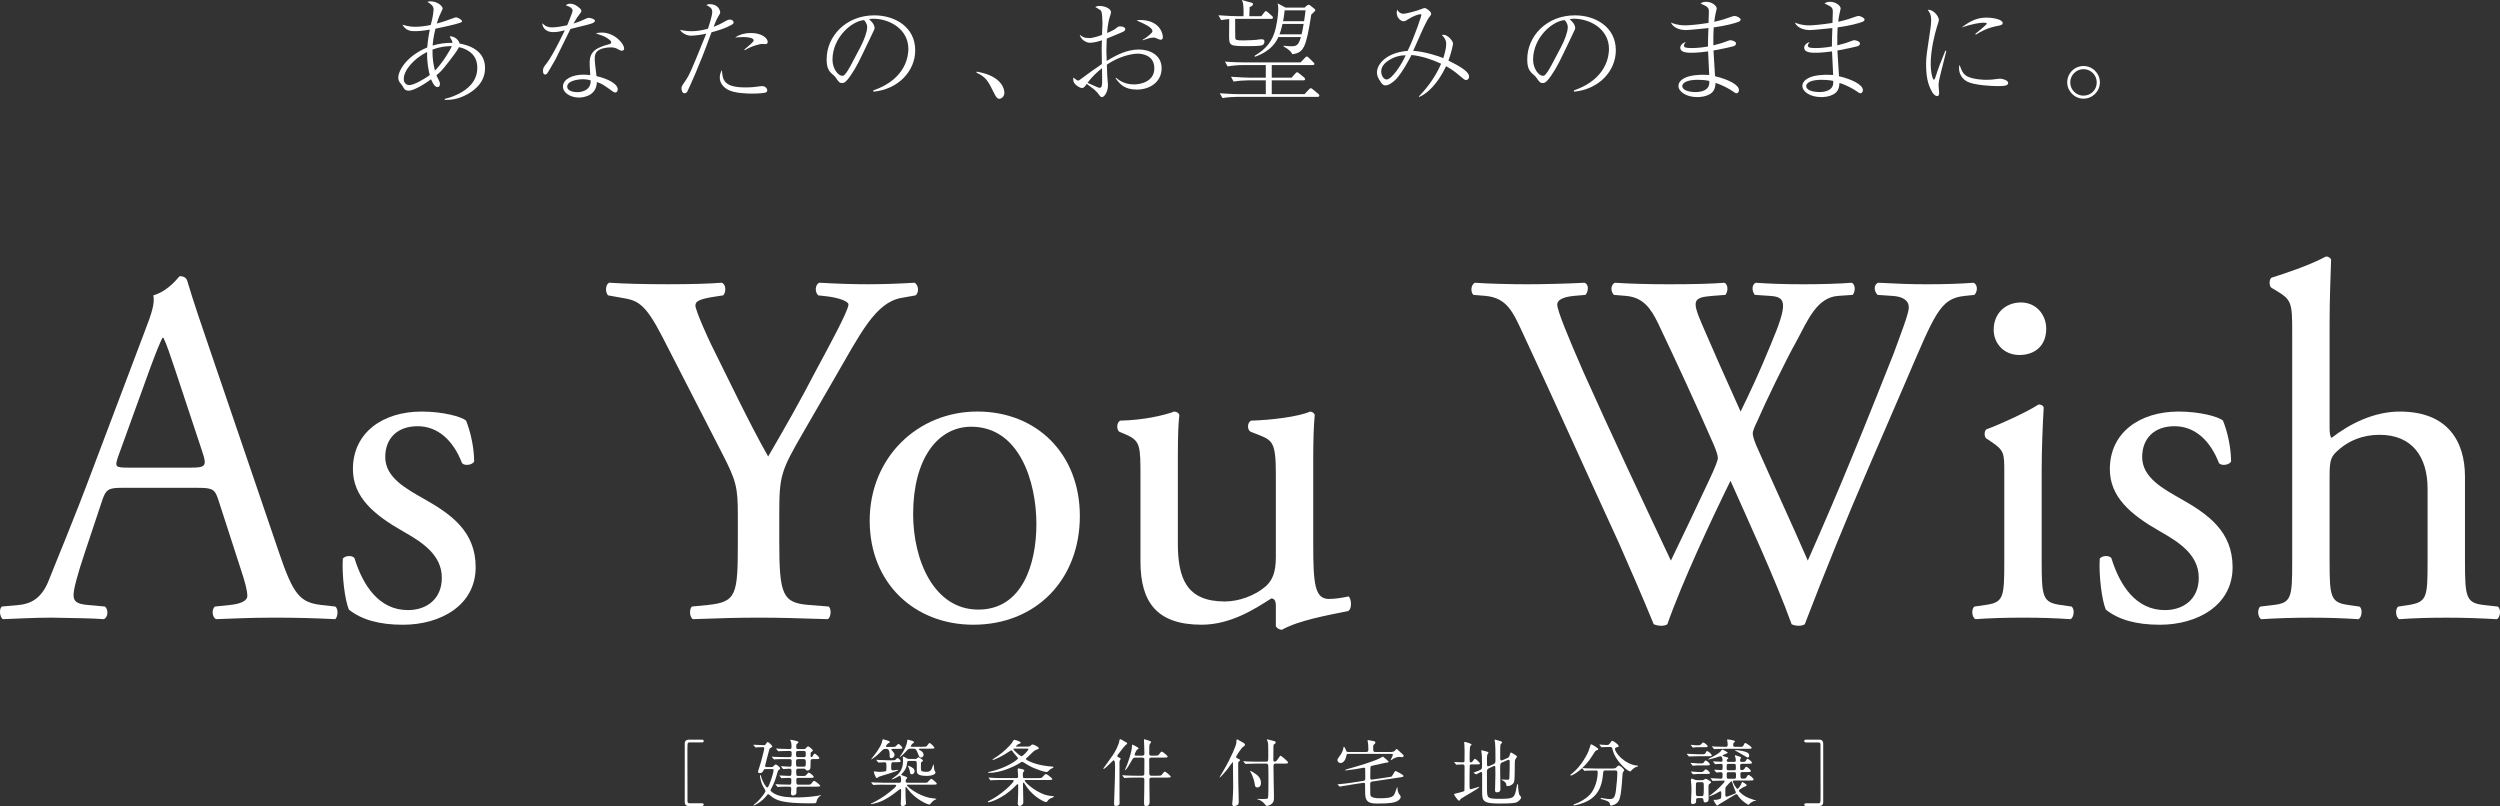 <?xml version="1.0" encoding="UTF-8"?><svg id="_レイヤー_2" xmlns="http://www.w3.org/2000/svg" viewBox="0 0 890.8 287.23"><rect x="0" y="0" width="890.8" height="287.23" fill="#333333" stroke="none"/><defs><style>.cls-1{fill:#fff;}</style></defs><g id="_レイヤー_2-2"><path class="cls-1" d="M158.47,35.23c.68-.16,2.44-.56,4.56-1.6,3.76-1.8,7.04-4.72,7.04-9.48,0-2.4-.84-4.6-3.28-6.08-1.44-.88-2.76-1.16-3.24-1.28-.56,1.2-2.4,3.6-3.48,5-2.72,3.56-3.52,4.2-4.56,5,.12.28.2.56.44,1,.8,1.52.8,1.72.8,2.16,0,.2,0,1.08-.92,1.08-1.16,0-2.12-2.52-2.24-2.8-2.84,2.16-6.4,4.08-7.88,4.08-1.4,0-1.72-.6-2.28-1.68-.16-.24-.88-1.12-1-1.32-.24-.32-.52-.8-.52-1.64,0-2.36,2.8-7.64,10.32-10.76.28-3.24.68-5.28.92-6.36-2.52.44-4,.56-5.44.56-1.32,0-3.12-.16-4.32-2.32,2.12.68,3.56.76,4.56.76,1.88,0,3.72-.28,5.52-.64.12-.44.6-2.28.64-2.64.04-.12.4-2.36.4-2.92,0-1.4-1.44-2.2-2.2-2.64.28-.16.44-.24.96-.24,2.72,0,4.44,1.8,4.44,2.48,0,.24,0,.32-.4,1.12-.68,1.44-.92,1.88-1.68,4.32,2.28-.6,3.52-1.08,5.88-1.92.52-.2.72-.28.96-.28.72,0,2.16.92,2.16,1.32,0,.44-.56.6-2.44,1.12-2.72.72-6.36,1.44-7.04,1.6-.8,3.24-.92,5.12-1,6,2.44-.72,4.68-1,7.08-.96-.04-.28-.08-.52-.28-.92-.52-.92-.56-1.04-.72-1.4,1.68-.12,3.28,1.32,3.52,2.56,4.16.76,9.08,2.88,9.08,8.72,0,4.72-3.16,7.6-6.24,9.32-3.44,1.92-6.12,2.08-8.12,2.04v-.36ZM152.19,18.52c-4.6,2.24-8.32,6.48-8.32,9.56,0,1.52.92,2.24,2,2.24,1.56,0,4.96-1.92,7.28-3.56-.4-1.44-1.04-4.2-.96-8.24ZM154.99,25.16c2.56-2.56,5.52-7.4,6-8.72-.56,0-3.48-.08-6.88,1.24-.08,3.16.36,5.52.88,7.48Z"/><path class="cls-1" d="M204.03,3.76c0-.48-.56-1.36-2.4-1.8.36-.36.64-.64,1.52-.64,1.52,0,2.72.96,3.52,1.68.36.36.48.56.48.96,0,.28-.12.4-.92,1.48-.52.68-.68.84-1.88,2.96.96-.32,2.12-.68,3.56-1.36,1.24-.56,1.48-.68,1.96-.68.4,0,2.12.4,2.12,1.04,0,.48-.76.8-.84.84-.92.36-1.6.56-7.88,2.08-.88,1.64-4.92,10.12-5.32,10.8-.52.88-2.8,4.92-3.04,5.12-.28.32-.6.32-.68.32-.24,0-.76-.16-.76-1.24s.32-1.52,1.16-2.56c1.48-1.84,3.28-5.28,4.72-8.08.68-1.32,1.48-3,1.92-3.88-1.6.4-2.72.64-4.08.64-3.56,0-3.92-2.52-4-3.16,1.2,1.16,2.2,1.48,3.52,1.48,1.56,0,3.8-.4,5.4-.76,0-.12,1.92-4.44,1.92-5.24ZM214.39,11.6c4.56,0,8,3.92,8,5.68,0,.56-.44.8-.8.8-.32,0-.84-.24-1-.32-1.12-.64-1.56-.88-3.08-.88-1.64,0-3.76.44-4.8,1.48-.48.52-.8,1.2-.8,2.6,0,1.08.48,5.04.64,6.16,3.84.88,7.56,2.68,7.56,4.72,0,.76-.44,1.12-.88,1.12-.28,0-.64-.2-.88-.36-3.36-2.4-3.88-2.8-5.68-3.36-.12,5.24-5.4,5.52-6.36,5.52-3,0-5.72-1.64-5.72-3.92,0-2.68,3.48-4.24,7.24-4.24,1.04,0,1.76.08,2.48.16-.2-3.24-.2-3.6-.2-4.44,0-4.12,2.52-5.36,6.88-6.56.32-.08.8-.2.8-.76,0-.44-.96-1.12-1.52-1.48-.88-.56-1.8-.92-4-1.64.6-.16,1.2-.28,2.12-.28ZM207.63,28.24c-1.52,0-5.52.48-5.52,2.64,0,1.64,2.44,1.96,3.6,1.96,1.28,0,4.92-.48,4.76-4.2-.56-.16-1.48-.4-2.84-.4Z"/><path class="cls-1" d="M253.79,4.28c0-1.44-.96-1.88-2.12-2.48.36-.16.6-.32,1.2-.32,3.12,0,3.76,2.28,3.76,3.04,0,.2-.28.68-.64,1.24-.72,1.24-1.4,2.92-1.72,3.8,2-.76,2.88-1.28,3.6-1.68.36-.24,1.52-.92,2.2-.92.48,0,1.32.32,1.32,1.04,0,.24,0,.48-.84.92-2.16,1.2-4.32,1.84-7.04,2.6-.08.24-.16.44-.4,1.08-3.8,10.64-7.72,19.08-8.16,19.92-.12.28-.4.72-1.08.72-.72,0-1.04-1.04-1.04-1.72,0-.72.08-.8,1.28-2.56,1.68-2.44,2.32-4.08,7.28-16.32.16-.44.16-.48.24-.64-1.72.4-4.12.72-5.44.72-1.44,0-3.2-.88-3.88-2.12.76.2,2.08.52,4.08.52s3.96-.36,5.88-.88c.36-1.08,1.52-4.68,1.52-5.96ZM265.67,31.15c2.28,0,4-.24,4.48-.32.8-.12,1.04-.16,1.32-.16,1.24,0,1.92.84,1.92,1.56,0,.48-.4.72-.8.8-.72.16-2.36.32-4.48.32-2.36,0-6.52-.16-8.76-1.4-1.64-.88-2.88-2.44-2.88-4.28,0-1.24.44-2.12.76-2.72.24,3.6.72,6.2,8.44,6.2ZM265.19,17.68c2.52-2.12,3.36-2.8,3.36-3.32,0-.8-1.84-1.16-3.6-1.16-1.24,0-2.24.12-3,.16,1.6-1.12,3.6-1.6,5.56-1.6,4.04,0,6.04,1.88,6.04,3.2,0,.56-.36.76-.92.76-.2,0-1.12-.08-1.28-.08-.12,0-3.4.6-5.92,2.24l-.24-.2Z"/><path class="cls-1" d="M311.15,32.23c11.96-4.12,12.52-12.72,12.52-14.8,0-7-6.64-10.76-12.52-10.76-.84,0-1.08.08-1.48.2,1.96,1.64,1.96,2.84,1.96,3.04,0,.48-.12.64-.96,2.4-4.88,10.24-5.32,11.24-7.6,14.64-.2.28-1.48,2.16-2.28,2.48-.24.12-.52.16-.76.16-.92,0-1.2-.44-2.32-2.04-.28-.4-.52-.6-1.08-1.08-1.56-1.28-2.08-2.68-2.08-5.4,0-8.04,6.76-15.6,17-15.6,7.32,0,14.56,4.16,14.56,12.44,0,7.32-5.88,13.88-14.88,14.76l-.08-.44ZM306.63,16.68c1.2-2.24,2.36-5.36,2.36-6.96,0-1.36-.8-2.2-1.12-2.56-4.48.36-11.24,6.28-11.24,14.12,0,3.04,1.92,5.72,3.48,5.72.24,0,.52-.04.76-.28.88-.88,1.6-2.2,2.32-3.52l3.44-6.52Z"/><path class="cls-1" d="M348.03,25.52c1.88.36,5.08,1,7.52,3.08,2.32,2.04,2.32,4.16,2.32,4.52,0,1.28-1,2.08-1.84,2.08-.64,0-1.08-.52-1.88-2.12-1.96-4-2.84-5.72-6.2-7.16l.08-.4Z"/><path class="cls-1" d="M397.67,27.72c1.12.88,2.96,2.36,6.44,2.36,2.36,0,7.2-1.04,7.2-5.72s-4.28-5.24-5.92-5.24c-2.4,0-6.88,1.12-11,3.92.08,1.36.12,2.76.16,4.16,0,.36.24,2.68.24,3.12,0,2.48-1.32,4.28-2.12,4.28-.48,0-.68-.28-1.28-1.12-.28-.4-.64-.84-1.56-1.64-.2-.16-1.4-1.08-2.6-1.96-.72,1.08-1.12,1.48-1.64,1.48-.88,0-2.24-.92-2.84-1.8-.4-.64-.36-1.4-.32-1.92,1.36,1,1.4,1.04,1.8,1.04.24,0,.32-.04.96-.56,2.36-1.8,5.24-3.8,7.44-5.32,0-.88-.08-4.76-.08-5.56,0-.36.04-1.92.08-2.88-1,.32-2.8.88-4.32.88-1,0-3.08-.84-3.6-2.88.96.76,1.52,1.2,3.52,1.2,1.28,0,3.6-.8,4.44-1.12.04-.64.16-3.56.16-4.12,0-.96-.08-3.64-.44-4.36q-.2-.44-2.16-1.48c.44-.2.76-.36,1.68-.36,1.68,0,3.96.96,3.96,2.16,0,.36-.08.64-.28,1.28-.44,1.28-.84,2.8-1.12,6.2,2.36-1,2.8-1.36,3.24-1.72.8-.64.96-.64,1.48-.64,1.24,0,1.76.52,1.76.96s-.24.72-.96,1.04c-.32.12-3.88,1.68-5.64,2.36-.08,1.92-.12,3.6-.12,4.28,0,.48.04,1.4.12,3.68,3.52-2.2,7.32-4.08,11.48-4.08,3.56,0,8.08,1.76,8.08,6.68s-4.24,7.6-8.8,7.6-6.12-2.04-7.64-4.08l.2-.12ZM392.71,27.8c0-1.6,0-1.8-.04-3.52-1.92,1.52-3.72,3.24-5.16,5.24.44.2,2.52,1.08,3,1.32.8.36,1,.44,1.32.44.76,0,.88-.76.88-2.32v-1.16ZM407.15,14.16c.52-.28,1.16-.64,2.56-1.84.76-.68.92-.88.92-1.24,0-1.28-2.64-2.48-5.64-3.8.36-.08.64-.16,1.16-.16,6.72,0,8.2,4.4,8.2,6.16,0,.84-.64.88-.72.88-.44,0-.92-.24-1-.28-.84-.4-1.16-.48-1.68-.48-.96,0-1.96.32-3.8.96v-.2Z"/><path class="cls-1" d="M452.99,6.72h-12.88c0,1.56,0,6.08.04,6.76.04.76.32.92,3,.92,1.36,0,4.08-.16,4.48-.2.6-.12,1.24-.2,1.88-.2.36,0,1.04,0,1.04.8,0,.16-.04.96-.72,1.28-.8.36-4,.36-5.16.36-6.36,0-6.72-.08-6.72-3.52,0-.96.04-5.24.04-6.12-.96.08-1.96.2-2.88.36l-.96-1.72c3,.24,5.92.32,6.64.32h2.28c.08-1.12.04-2.6,0-2.96-.08-1.76-.24-2.08-.6-2.8l3.48.96c.36.12.52.24.52.48,0,.68-.88.96-1.2,1.04q-.12,1.88-.12,3.28h4.28l1-1.28c.36-.48.44-.52.64-.52.16,0,.32.08.72.44l1.4,1.24c.16.16.4.36.4.64,0,.36-.36.44-.6.44ZM469.51,34.51h-28.76c-1.44,0-3.64.16-5.16.44l-.96-1.72c3,.24,5.92.32,6.68.32h9.72v-4.92h-6.32c-1.4,0-3.64.16-5.16.44l-.92-1.72c3,.24,5.88.32,6.64.32h5.76v-4.48h-8.44c-1.44,0-3.64.2-5.16.48l-.96-1.72c3,.24,5.92.28,6.68.28h20.28l1.52-1.6c.2-.24.44-.48.68-.48.28,0,.52.24.76.48l1.56,1.52c.24.2.4.4.4.64,0,.36-.36.4-.6.4h-14.6v4.48h7.08l1.24-1.4c.24-.24.48-.52.72-.52s.6.28.8.48l1.64,1.32s.4.32.4.64c0,.36-.32.44-.6.44h-11.28v4.92h11.68l1.52-1.64c.4-.44.56-.48.72-.48.24,0,.68.36.8.48l1.84,1.52c.2.16.4.36.4.64,0,.36-.36.44-.6.44ZM467.23,5.2c-1.84,11.72-2.64,13.56-6.72,14.12-.48-.8-.84-1.48-3.12-2.76v-.28c.68.08,1.36.2,2.64.2,1.76,0,2.6-.12,3.52-3.28h-8.04c-.76,1.6-2.36,4.88-8.36,7.04l-.12-.36c4-2.36,6.44-5.08,7.56-9.96.72-3.16.88-5.84.88-6.88,0-.92-.08-1.2-.24-1.84l2.88,1.52h6.72l.72-.64c.16-.12.56-.4.76-.4.04,0,.16,0,.4.16l1.68,1.32s.28.28.28.48c0,.24-.2.4-1.44,1.56ZM456.99,8.52c-.48,2.04-.76,2.96-1.08,3.72h7.88c.36-1.6.48-2.24.72-3.72h-7.52ZM457.75,3.68c-.32,2.64-.32,2.68-.56,3.88h7.48c.28-1.72.36-2.56.52-3.88h-7.44Z"/><path class="cls-1" d="M505.55,34.39c2.04-2.12,5.48-6,7.96-11.68-3.36-1.56-6.88-2.72-10.56-3.12-.52,1.04-3.08,5.96-5.44,8.56-.88.92-2.56,2.28-3.8,2.28-.64,0-1-.16-1.68-1.12-1.16-1.6-1.4-2.64-1.4-3.48,0-2.96,3.32-7.08,10.96-7.72,2.8-5.84,4.88-12.56,4.88-12.72,0-.32-.2-.32-.32-.32-.72,0-2.4.56-4.2,1.68-.68.44-1.32.84-1.8.84-.76,0-2.48-.96-2.48-3.12,0-.48.12-.72.24-1.04.6,1.44,2,1.48,2.24,1.48.56,0,4.6-.92,6.64-1.8.32-.12.6-.24.88-.24.56,0,2.28,1.28,2.28,2,0,.4-.16.6-.68,1.24-.56.72-1.48,2.6-2.08,3.84-.6,1.28-3.12,7-3.64,8.16,4.48.32,9.32,2,10.72,2.6.4-1.2,1.04-3.4,1.04-4.96,0-1.28-.36-2.08-1.52-3.28.28-.08.4-.08.52-.08,1.68,0,3.44,2.28,3.44,3.16,0,.32-.6,3.24-1.64,6.04,4.32,2.12,7.36,4,7.36,5.68,0,.6-.32,1.24-1.12,1.24-.44,0-.8-.28-2.28-1.56-2.2-1.88-3.56-2.68-4.8-3.36-3.04,6.4-6.68,9.72-9.56,10.96l-.16-.16ZM496.35,20.68c-2.12,1-4.2,2.52-4.2,4.76,0,1.44.88,2.88,1.92,2.88,1.84,0,5.28-5.16,6.8-8.6-.88,0-2.4,0-4.52.96Z"/><path class="cls-1" d="M560.79,32.23c11.96-4.12,12.52-12.72,12.52-14.8,0-7-6.64-10.76-12.52-10.76-.84,0-1.08.08-1.48.2,1.96,1.64,1.96,2.84,1.96,3.04,0,.48-.12.64-.96,2.4-4.88,10.24-5.32,11.24-7.6,14.64-.2.28-1.48,2.16-2.28,2.48-.24.12-.52.16-.76.16-.92,0-1.2-.44-2.32-2.04-.28-.4-.52-.6-1.08-1.08-1.56-1.28-2.08-2.68-2.08-5.4,0-8.04,6.76-15.6,17-15.6,7.32,0,14.56,4.16,14.56,12.44,0,7.32-5.88,13.88-14.88,14.76l-.08-.44ZM556.27,16.68c1.2-2.24,2.36-5.36,2.36-6.96,0-1.36-.8-2.2-1.12-2.56-4.48.36-11.24,6.28-11.24,14.12,0,3.04,1.92,5.72,3.48,5.72.24,0,.52-.04.76-.28.88-.88,1.6-2.2,2.32-3.52l3.44-6.52Z"/><path class="cls-1" d="M608.91,4.32c0-1.68-.32-1.84-2.96-3.08.36-.24.8-.6,2-.6,2.08,0,3.76,1.44,3.76,2.4,0,.08-.2.92-.4,1.76-.2.84-.32,1.76-.48,2.96,2.76-.6,3.96-1.04,6.24-1.84.28-.08.68-.24,1-.24.72,0,2.16.72,2.16,1.28,0,.48-.52.72-.72.8-1.24.52-4.72,1.44-8.88,2-.12,1.68-.16,4.16-.12,6.4,2.6-.64,3.52-.96,5.28-1.64.2-.08.52-.2.72-.2.72,0,2.08.48,2.08,1.16,0,.56-.48.84-.88,1-.72.24-4.36,1-7.16,1.52.08,1.64.44,7.16.56,9.16,4.56,1.08,8.52,3,8.52,4.96,0,.72-.48,1.12-.88,1.12-.32,0-.48-.12-1.84-1.04-.4-.28-3-1.88-5.64-2.64-.04,2.32-1,3.24-1.56,3.68-1.8,1.32-4.32,1.36-4.88,1.36-4.08,0-6.76-2-6.76-3.96,0-1.24.84-2.08,2-2.76,2.24-1.24,6.08-1.24,6.84-1.24.92,0,1.52.04,2.12.08-.04-1.32-.36-7.2-.4-8.4-2.04.28-4.04.48-6.04.48-2.4,0-3.88-.44-3.88-1.84,0-.68.72-1.68,1.96-1.96-.28.32-.64.76-.64,1.24,0,.76.84.88,2.88.88,1.56,0,3.44-.16,5.68-.56,0-2.2.04-3.36.16-6.56-1.6.16-6.92.72-8.08.72-1.04,0-4.2-.28-5.28-2.68.68.28,2.36,1,5.16,1,.8,0,4.08-.2,8.24-.88,0-.6.12-3.28.12-3.84ZM604.71,28.44c-2.64,0-5.28.68-5.28,2.28,0,1.16,1.76,2.08,4.8,2.08,1.68,0,5.24-.48,4.8-3.96-.68-.16-1.8-.4-4.32-.4Z"/><path class="cls-1" d="M653.07,4.32c0-1.68-.32-1.84-2.96-3.08.36-.24.8-.6,2-.6,2.08,0,3.76,1.44,3.76,2.4,0,.08-.2.92-.4,1.76-.2.84-.32,1.76-.48,2.96,2.76-.6,3.96-1.04,6.24-1.84.28-.08.68-.24,1-.24.72,0,2.16.72,2.16,1.28,0,.48-.52.72-.72.8-1.24.52-4.72,1.44-8.88,2-.12,1.68-.16,4.16-.12,6.4,2.6-.64,3.52-.96,5.28-1.64.2-.08.52-.2.72-.2.72,0,2.08.48,2.08,1.16,0,.56-.48.84-.88,1-.72.24-4.36,1-7.16,1.52.08,1.64.44,7.16.56,9.16,4.56,1.08,8.52,3,8.52,4.96,0,.72-.48,1.12-.88,1.12-.32,0-.48-.12-1.84-1.04-.4-.28-3-1.88-5.64-2.64-.04,2.32-1,3.24-1.56,3.68-1.8,1.32-4.32,1.36-4.88,1.36-4.08,0-6.76-2-6.76-3.96,0-1.24.84-2.08,2-2.76,2.24-1.24,6.08-1.24,6.84-1.24.92,0,1.52.04,2.12.08-.04-1.32-.36-7.2-.4-8.4-2.04.28-4.04.48-6.04.48-2.4,0-3.88-.44-3.88-1.84,0-.68.72-1.68,1.96-1.96-.28.32-.64.76-.64,1.24,0,.76.84.88,2.88.88,1.56,0,3.44-.16,5.68-.56,0-2.2.04-3.36.16-6.56-1.6.16-6.92.72-8.08.72-1.04,0-4.2-.28-5.28-2.68.68.28,2.36,1,5.16,1,.8,0,4.08-.2,8.24-.88,0-.6.12-3.28.12-3.84ZM648.87,28.44c-2.64,0-5.28.68-5.28,2.28,0,1.16,1.76,2.08,4.8,2.08,1.68,0,5.24-.48,4.8-3.96-.68-.16-1.8-.4-4.32-.4Z"/><path class="cls-1" d="M693.51,18.2c-.28,1.2-1.64,6.52-1.92,7.6-.6,2.4-.84,3.56-.84,4.6,0,.44.2,2.76.2,2.8,0,.48-.08,1.04-.76,1.04-.6,0-1.32-.76-1.68-1.36-1.8-3.08-2.2-6.12-2.2-10.24,0-.76.04-2.08.28-3.8l1.28-8.76c.12-.76.24-1.8.24-2.92,0-2.2-.8-3.12-1.24-3.64,1.84-.28,4,2.16,4,3.64,0,.28-.48,1.76-.64,2.2-.88,2.76-2.28,8.56-2.28,13.24,0,3.32.68,5.8,1.16,5.8.24,0,.44-.6.44-.64,1.24-3.84,1.88-5.4,3.64-9.76l.32.2ZM701.19,27.32c2.28,1.04,5.76,1.12,6.64,1.12,1.44,0,2.12-.08,4.24-.36.32-.04.52-.04.68-.04.68,0,2.8.52,2.8,1.52s-1.36,1.12-3.84,1.12c-1.84,0-8.4-.28-10.88-1.68-2.48-1.36-2.8-3.8-2.8-4.68,0-.52.08-.84.2-1.2.76,2.04,1.24,3.4,2.96,4.2ZM703.83,12.08c.84-.68,4.12-3.32,4.12-3.68,0-.32-1.16-.32-1.24-.32-1.16,0-4.24.48-7.76,1.72,3.64-2.8,6.16-3.52,8.92-3.52,2.44,0,5.72.68,5.72,1.92,0,.68-.56.8-2.04,1.08-3.6.68-6.04,2.12-7.52,3.08l-.2-.28Z"/><path class="cls-1" d="M736.59,29.36c0-3.24,2.6-5.84,5.8-5.84s5.84,2.6,5.84,5.84-2.68,5.8-5.84,5.8-5.8-2.64-5.8-5.8ZM747.11,29.36c0-2.6-2.12-4.72-4.72-4.72s-4.72,2.16-4.72,4.72,2.04,4.72,4.72,4.72,4.72-2.08,4.72-4.72Z"/><path class="cls-1" d="M77.87,178.32c-1.26-3.96-1.98-4.5-7.38-4.5h-27.18c-4.5,0-5.58.54-6.84,4.32l-6.3,18.9c-2.7,8.1-3.96,12.96-3.96,14.94,0,2.16.9,3.24,5.22,3.6l5.94.54c1.26.9,1.26,3.78-.36,4.5-4.68-.36-10.26-.36-18.72-.54-5.94,0-12.42.36-17.28.54-1.08-.72-1.44-3.6-.36-4.5l5.94-.54c4.32-.36,8.28-2.34,10.8-8.82,3.24-8.28,8.28-19.98,15.84-40.14l18.36-48.6c2.52-6.48,3.6-9.9,3.06-12.78,4.32-1.26,7.38-4.5,9.36-6.84,1.08,0,2.34.36,2.7,1.62,2.34,7.92,5.22,16.2,7.92,24.12l24.66,72.36c5.22,15.48,7.56,18.18,15.3,19.08l4.86.54c1.26.9.9,3.78,0,4.5-7.38-.36-13.68-.54-21.78-.54-8.64,0-15.48.36-20.7.54-1.44-.72-1.62-3.6-.36-4.5l5.22-.54c3.78-.36,6.3-1.44,6.3-3.24,0-1.98-.9-5.22-2.34-9.54l-7.92-24.48ZM42.23,162.31c-1.44,4.14-1.26,4.32,3.78,4.32h22.14c5.22,0,5.58-.72,3.96-5.58l-9.72-29.34c-1.44-4.32-3.06-9.18-4.14-11.34h-.36c-.54.9-2.34,5.22-4.32,10.62l-11.34,31.32Z"/><path class="cls-1" d="M166.07,149.89c1.62,3.96,2.88,9.72,2.88,14.58-.72,1.26-3.42,1.62-4.32.54-3.06-7.92-8.46-13.14-15.84-13.14s-11.52,4.5-11.52,10.98c0,7.38,7.56,11.34,13.86,14.94,9.54,5.4,18.36,11.52,18.36,24.3,0,13.68-12.6,20.52-25.92,20.52-8.46,0-14.76-1.8-19.26-5.4-1.44-3.42-2.52-12.24-2.16-18.18.9-1.08,3.24-1.26,4.14-.18,3.06,9.9,8.82,18.54,19.08,18.54,6.48,0,12.06-3.78,12.06-11.52,0-8.28-7.2-12.78-13.86-16.56-10.44-5.94-17.82-12.24-17.82-22.14,0-13.14,10.8-20.52,24.48-20.52,7.56,0,14.22,1.8,15.84,3.24Z"/><path class="cls-1" d="M277.67,192.72c0,19.26,1.08,22.14,10.8,22.86l6.84.54c1.08,1.08.72,3.96-.36,4.5-11.16-.36-17.28-.54-24.48-.54-7.56,0-14.04.18-23.58.54-1.08-.54-1.44-3.42-.36-4.5l5.58-.54c10.44-1.08,10.8-3.6,10.8-22.86v-9.18c0-9.9-.54-12.24-5.76-22.32l-21.24-41.4c-6.12-11.88-8.82-12.78-14.22-13.68l-5.04-.9c-1.08-1.26-.9-3.78.36-4.5,5.76.36,12.24.54,20.88.54s14.76-.18,19.26-.54c1.62.54,1.62,3.42.54,4.5l-2.34.36c-6.3.9-7.56,1.8-7.56,3.24,0,1.8,4.68,12.06,5.58,13.86,6.66,13.32,13.32,27.54,20.34,39.96,5.58-9.54,11.52-19.98,16.92-30.42,5.04-9.36,11.7-21.6,11.7-23.76,0-1.08-3.24-2.34-7.56-2.88l-3.24-.36c-1.26-1.26-1.08-3.78.36-4.5,6.48.36,11.7.54,17.28.54s10.62-.18,16.74-.54c1.44.9,1.62,3.42.36,4.5l-5.04.9c-9.36,1.62-14.76,12.96-23.76,28.44l-11.34,19.62c-7.92,13.68-8.46,15.3-8.46,29.16v9.36Z"/><path class="cls-1" d="M384.77,183.9c0,22.5-15.48,38.7-37.98,38.7-20.7,0-36.9-14.58-36.9-37.08s17.1-38.88,38.34-38.88,36.54,15.12,36.54,37.26ZM346.07,152.05c-11.88,0-20.7,11.34-20.7,31.14,0,16.38,7.38,34.02,23.22,34.02s20.7-16.56,20.7-30.42c0-15.3-6.12-34.74-23.22-34.74Z"/><path class="cls-1" d="M419.69,193.62c0,12.42,3.06,20.7,16.74,20.7,4.86,0,10.62-1.98,14.58-5.4,2.34-2.16,3.6-4.86,3.6-10.44v-29.52c0-11.7-1.26-12.06-6.66-14.22l-2.34-.9c-1.26-.72-1.26-3.24.18-3.96,7.2-.18,17.1-1.44,21.06-3.24.9.18,1.44.54,1.62,1.26-.36,3.42-.54,9-.54,15.66v30.24c0,14.22.54,19.62,5.58,19.62,2.16,0,4.5-.36,7.02-.9,1.08.9,1.26,4.5-.18,5.22-7.02,1.44-17.46,3.24-23.58,6.66-.9,0-1.8-.54-2.16-1.26v-7.38c0-1.62-.54-2.52-1.62-2.52-5.4,3.42-14.22,9.36-24.84,9.36-15.84,0-21.78-7.92-21.78-22.5v-30.06c0-11.34,0-12.96-5.4-15.3l-2.16-.9c-1.08-.9-.9-3.42.36-3.96,8.28-.18,15.3-1.8,19.26-3.24,1.08.18,1.62.54,1.8,1.26-.36,3.06-.54,6.84-.54,15.66v30.06Z"/><path class="cls-1" d="M524.99,105.07c-1.08-1.08-.9-3.6.54-4.32,4.86.36,12.96.54,18.54.54,5.04,0,14.22-.18,20.52-.54,1.62.54,1.44,3.06.36,4.32l-4.14.36c-3.78.36-5.94,1.44-5.94,3.06,0,2.16,3.78,11.34,9.36,24.12,10.08,22.5,20.7,45,31.14,67.14,4.32-9,9.18-19.08,13.86-29.16,1.62-3.42,2.88-6.48,2.88-7.38s-.54-2.52-1.44-4.68c-6.3-14.4-12.96-28.8-19.8-43.2-2.7-5.58-5.4-9.36-11.52-9.9l-4.32-.36c-1.26-1.44-1.08-3.6.36-4.32,5.22.36,12.06.54,19.26.54,9,0,15.66-.18,19.8-.54,1.26.54,1.44,2.88.36,4.32l-4.68.36c-7.02.54-7.2,1.8-3.78,9.9,3.78,8.82,8.82,20.16,13.86,31.32,3.42-7.02,6.66-13.86,10.62-23.58,6.48-15.3,5.58-17.28-.18-17.64l-5.4-.36c-1.26-1.8-.9-3.78.36-4.32,4.86.36,10.26.54,16.92.54,5.94,0,13.14-.18,17.28-.54,1.26.54,1.44,2.88.36,4.32l-5.22.36c-7.56.54-10.8,8.64-14.76,16.02-3.78,6.66-11.34,22.32-14.04,28.62-.9,1.8-1.62,3.6-1.62,4.32s.36,2.16,1.26,4.32c6.12,13.86,12.42,27.36,18.36,41.04,5.58-12.6,10.98-25.2,16.2-37.98,3.6-8.64,13.14-32.58,14.4-35.82,2.34-6.48,5.4-14.22,5.4-16.38,0-2.52-2.16-3.96-5.94-4.14l-5.22-.36c-1.44-1.62-1.26-3.6.18-4.32,6.84.36,11.7.54,17.28.54,6.84,0,12.06-.18,16.74-.54,1.44.54,1.62,2.88.36,4.32l-3.42.36c-9,.9-10.62,6.3-21.42,31.32l-13.14,30.42c-7.92,18.36-15.12,36-22.5,55.26-.54.36-1.26.54-2.16.54s-1.8-.18-2.52-.54c-5.76-16.02-16.2-38.52-21.78-51.12-6.48,13.14-17.28,36.18-22.5,51.12-.54.36-1.26.54-2.16.54s-1.8-.18-2.7-.54c-3.06-7.56-10.08-23.76-12.42-28.98-11.52-25.02-22.68-50.04-34.38-75.06-3.42-7.38-5.58-12.24-13.14-12.96l-4.32-.36Z"/><path class="cls-1" d="M714.17,168.42c0-7.02,0-7.92-4.86-11.16l-1.62-1.08c-.72-.72-.72-2.7.18-3.24,4.14-1.44,14.4-6.12,18.54-8.82.9,0,1.62.36,1.8,1.08-.36,6.3-.72,14.94-.72,22.32v32.4c0,12.96.36,14.76,6.84,15.66l3.78.54c1.26.9.9,3.96-.36,4.5-5.4-.36-10.62-.54-16.92-.54s-11.88.18-16.92.54c-1.26-.54-1.62-3.6-.36-4.5l3.78-.54c6.66-.9,6.84-2.7,6.84-15.66v-31.5ZM729.11,117.13c0,6.48-4.5,9.36-9.54,9.36-5.58,0-9.18-4.14-9.18-9,0-5.94,4.32-9.72,9.72-9.72s9,4.32,9,9.36Z"/><path class="cls-1" d="M792.1,149.89c1.62,3.96,2.88,9.72,2.88,14.58-.72,1.26-3.42,1.62-4.32.54-3.06-7.92-8.46-13.14-15.84-13.14s-11.52,4.5-11.52,10.98c0,7.38,7.56,11.34,13.86,14.94,9.54,5.4,18.36,11.52,18.36,24.3,0,13.68-12.6,20.52-25.92,20.52-8.46,0-14.76-1.8-19.26-5.4-1.44-3.42-2.52-12.24-2.16-18.18.9-1.08,3.24-1.26,4.14-.18,3.06,9.9,8.82,18.54,19.08,18.54,6.48,0,12.06-3.78,12.06-11.52,0-8.28-7.2-12.78-13.86-16.56-10.44-5.94-17.82-12.24-17.82-22.14,0-13.14,10.8-20.52,24.48-20.52,7.56,0,14.22,1.8,15.84,3.24Z"/><path class="cls-1" d="M816.76,118.57c0-10.62-.18-11.7-5.58-14.94l-1.8-1.08c-.9-.54-.9-3.06,0-3.6,4.5-1.44,12.96-4.14,19.44-7.56.72,0,1.44.36,1.8,1.08-.18,5.4-.54,14.4-.54,22.32v37.8c0,1.62.18,3.06.72,3.42,6.48-5.04,15.12-9.36,24.3-9.36,17.1,0,23.22,10.62,23.22,23.22v30.06c0,12.96.36,14.94,6.84,15.66l4.86.54c1.26.9.9,3.96-.36,4.5-6.48-.36-11.7-.54-18-.54s-11.88.18-16.74.54c-1.26-.54-1.62-3.6-.36-4.5l3.6-.54c6.66-1.08,6.84-2.7,6.84-15.66v-25.74c0-11.52-5.58-19.26-17.1-19.26-6.12,0-10.8,2.16-14.04,4.86-3.24,2.7-3.78,3.6-3.78,9.9v30.24c0,12.96.36,14.76,6.84,15.66l3.78.54c1.26.72.9,3.96-.36,4.5-5.4-.36-10.62-.54-16.92-.54s-11.88.18-17.64.54c-1.26-.54-1.62-3.6-.36-4.5l4.5-.54c6.66-.72,6.84-2.7,6.84-15.66v-81.36Z"/><path class="cls-1" d="M250.02,286.22c.26,0,.73,0,.73.47,0,.49-.49.52-.75.52h-4.55c-.36,0-1.46-.03-1.46-1.43v-20.8c0-.96.52-1.43,1.46-1.43h4.58c.26,0,.73.03.73.49,0,.49-.47.49-.73.49h-4.39c-.08,0-.47.03-.6.36-.1.23-.1,2.6-.1,3.02,0,2.03,0,17.24.03,17.65.03.31.18.65.68.65h4.39Z"/><path class="cls-1" d="M274.82,273.32c.39,0,.49-.03.75-.29.62-.57.68-.65.83-.65.26,0,1.59.94,1.59,1.43,0,.16-.03.21-.47.52-.29.18-.36.47-.42.65-.73,2.52-1.04,3.64-2.08,5.62-.05.1-.47.88-.47.99,0,.34.86.91,1.2,1.12,2.31,1.38,6.03,1.43,7.77,1.43,1.3,0,4.55-.05,7.77-.57.23-.05.99-.23,1.07-.23.1,0,.18,0,.18.08,0,.05-.05.08-.44.31-.34.21-.78.78-.99,1.3-.05.13-.21.88-.31.99-.21.23-.42.23-2.26.23-10.01,0-11.86-1.22-13.34-2.21-.23-.16-1.3-1.07-1.46-1.07s-.31.21-.68.65c-1.79,2.24-4.19,3.41-4.6,3.41-.03,0-.03-.03-.03-.05,0-.16,1.07-.94,1.25-1.12,1.66-1.51,3.09-3.64,3.09-3.98,0-.31-.86-1.59-.99-1.87-.62-1.3-.99-3.12-.99-3.61,0-.08,0-.23.1-.23.16,0,.21.13.31.55.6,2.11,1.79,3.87,2.18,3.87.29,0,.42-.31.81-1.22.47-1.14,1.46-4.08,1.46-4.91,0-.36-.18-.42-.65-.42h-2.03c-.49,0-.68,0-.86.36-.31.6-.57,1.09-1.33,1.09-.36,0-.7-.21-.7-.52,0-.1.96-3.07,1.12-3.61.81-2.94,1.14-4.55,1.14-4.71,0-.31-.23-.42-.47-.42-.62,0-1.25.03-1.87.05-.1,0-.6.08-.7.08s-.16-.05-.23-.16l-.52-.6c-.08-.13-.1-.16-.1-.18,0-.05.05-.05.1-.05.49,0,3.04.16,3.61.16.36,0,.47-.05.7-.39.44-.65.49-.73.7-.73.29,0,1.61,1.2,1.61,1.56,0,.21-.05.23-.55.49-.39.21-.42.29-.65,1.17-.26.96-1.35,5.04-1.35,5.23,0,.47.29.47.68.47h1.48ZM285.74,276.5c.73,0,1.07,0,1.25-.1.23-.1.96-1.12,1.17-1.12.29,0,1.79,1.12,1.79,1.56,0,.34-.55.34-1.38.34h-4.21c-.36,0-.62.18-.62.57,0,.29,0,1.4.1,1.56.08.16.29.29.52.29h3.12c1.2,0,1.33,0,1.66-.44.65-.83.7-.91.99-.91.31,0,2.13,1.48,2.13,1.69,0,.36-.52.36-1.38.36h-6.34c-.73,0-.75.42-.75.91v1.3c-.1.81-1.04.94-1.33.94-.62,0-.62-.65-.62-.78,0-.26.1-1.4.1-1.64,0-.73-.44-.73-.94-.73-.6,0-2.39,0-3.3.05-.08.03-.47.08-.55.08s-.13-.08-.23-.18l-.49-.6c-.1-.1-.1-.13-.1-.16,0-.05.03-.08.08-.08.1,0,1.38.1,1.64.1,1.85.08,2.11.08,3.22.08.7,0,.7-.18.7-1.77,0-.6-.42-.65-.83-.65-.52,0-1.77.05-2.24.08-.05.03-.31.05-.36.05-.08,0-.13-.05-.23-.16l-.49-.6c-.08-.08-.1-.13-.1-.18s.03-.05.08-.05c.55,0,2.94.16,3.43.16.78,0,.78-.18.78-1.87,0-.21,0-.7-.65-.7-.31,0-2.03.13-2.24.13-.08,0-.13-.05-.23-.18l-.49-.6c-.1-.1-.1-.13-.1-.16,0-.05.03-.08.08-.08.29,0,2.55.18,3.04.18.65,0,.65-.23.65-2.13,0-.57-.52-.57-.81-.57h-1.56c-.6,0-2.37,0-3.28.05-.1.03-.47.08-.57.08-.08,0-.13-.08-.21-.18l-.52-.6c-.1-.1-.1-.13-.1-.16,0-.05.03-.08.1-.08.18,0,.99.1,1.14.1,1.2.05,2.34.08,3.56.08h1.46c.81,0,.81-.18.81-1.56,0-.65-.44-.65-1.04-.65-1.07,0-2.42.03-3.12.08-.08,0-.47.05-.55.05-.1,0-.13-.05-.23-.16l-.49-.6c-.1-.13-.13-.13-.13-.18s.05-.05.1-.05c.1,0,1.38.1,1.64.1,1.74.08,2.05.08,3.07.08.7,0,.7-.26.7-1.12,0-.31-.1-1.17-.18-1.4-.05-.1-.31-.68-.31-.73s.08-.05.1-.05c.18,0,1.82.31,2.18.44.26.08.68.23.68.47,0,.18-.7.62-.75.78-.03.05-.05.78-.05.94,0,.42.08.68.73.68h2.05c.39,0,.44-.05.86-.52.26-.29.44-.44.62-.44.29,0,1.69,1.2,1.69,1.46,0,.16-.6.6-.7.7-.13.13-.13.23-.13,1.01,0,.44,0,.65.31.65.29,0,.39-.18.65-.73.1-.21.29-.47.52-.47.36,0,1.64,1.22,1.64,1.53,0,.39-.47.39-1.4.39h-.91c-.81,0-.81.29-.81.86,0,.81-.03,2.16-.08,2.39-.18.68-.7.83-1.04.83-.42,0-.52-.16-.73-.44-.16-.23-.26-.23-.73-.23h-1.87c-.55,0-.68.39-.68.55,0,1.79,0,2.05.68,2.05h1.38ZM284.47,267.58c-.57,0-.83.1-.83.86,0,1.14,0,1.35.83,1.35h1.82c.36,0,.83,0,.83-.7,0-1.3,0-1.51-.83-1.51h-1.82ZM284.39,270.49c-.75,0-.75.47-.75,1.09,0,1.3,0,1.61.75,1.61h1.95c.78,0,.78-.34.78-1.59,0-.65,0-1.12-.78-1.12h-1.95Z"/><path class="cls-1" d="M315.1,279.59c-1.95,0-2.63.03-3.3.08-.08,0-.47.05-.55.05-.1,0-.13-.05-.23-.16l-.49-.6q-.1-.13-.1-.18s.03-.05.08-.05c.18,0,.99.08,1.14.08,1.27.05,2.34.1,3.56.1h5.12c.47,0,.75-.1.75-.73,0-.39,0-1.77-.47-1.77-.13,0-1.27.7-1.51.81-.6.29-1.25.52-1.35.52-.03,0-.08-.03-.08-.08s.55-.44.86-.65c1.4-1.01,3.25-2.29,3.25-5.95,0-.18-.08-1.01-.08-1.2,0-.1,0-.26.16-.26.23,0,.29.05,1.27.62.26.16.55.21.88.21h2.05c.13,0,.36,0,.55-.08.1-.05.47-.55.57-.55s1.69.81,1.69,1.2c0,.21-.31.42-.44.49-.08.05-.23.16-.26.26,0,.13-.03.39-.03,1.56,0,.39,0,1.25.21,1.4.34.21,1.01.31,1.56.31,1.64,0,1.95-.52,2.52-2.26.08-.18.16-.44.21-.44s.05.08.13.81c.08.88.1,1.22.34,1.61.21.36.23.39.23.52,0,.62-1.2,1.2-3.15,1.2-3.51,0-3.51-1.04-3.51-2.08,0-1.77,0-2.55-.05-2.81-.08-.42-.49-.44-.78-.44h-1.85c-.68,0-.7.03-.86,1.22-.13,1.04-.52,1.95-1.51,3.07-.42.44-.47.49-.47.57,0,.21.08.21.86.47.44.13,1.22.42,1.22.68,0,.16-.05.21-.29.44-.13.16-.26.34-.26.73,0,.6.47.6.81.6h5.59c1.09,0,1.2,0,1.4-.18.23-.18,1.07-1.22,1.33-1.22.39,0,1.98,1.46,1.98,1.72,0,.36-.52.36-1.38.36h-8.94c-.16,0-.34,0-.34.16,0,.47,3.93,3.74,8.24,4.55.36.08,2.29.26,2.29.34,0,.13-.68.42-.78.47-.7.47-.96.81-1.43,1.38-.1.1-.21.18-.31.18-.62,0-4.94-1.79-7.62-5.43-.55-.73-.6-.81-.75-.81-.13,0-.13.13-.13.21,0,2.73,0,3.09.08,4.32,0,.21.1,1.09.1,1.27,0,.78-.96.99-1.2.99-.7,0-.7-.65-.7-.83,0-.31.13-1.72.13-2,.03-.36.03-1.12.03-2.7,0-.08,0-.57-.26-.57-.13,0-.75.49-1.12.78-1.92,1.51-3.93,2.94-6.21,3.8-1.53.57-3.02.83-3.17.83-.03,0-.1,0-.1-.05,0-.03.05-.1.18-.18,4.47-1.98,7.98-5.25,8.24-5.49.36-.34.68-.65.68-.91,0-.29-.34-.29-.62-.29h-3.61ZM318.14,266.85c-.23,0-.55,0-.55.21,0,.13.16.29.47.62.36.36.68.78.68,1.27,0,.62-.49,1.2-1.12,1.2s-.62-.39-.62-1.2c0-2.11-.81-2.11-1.25-2.11-.86,0-.99.08-1.59.7-1.82,1.98-3.77,3.22-3.77,3.04,0-.05.05-.1.18-.29,1.46-1.77,3.02-3.93,3.56-5.46.08-.23.34-1.43.47-1.43s1.64.47,1.72.49c.52.18.73.26.73.52,0,.18-.08.21-.57.47-.18.08-.81.73-.81,1.04,0,.23.29.23.55.23h1.64c1.04,0,1.17,0,1.64-.57.1-.13.47-.49.68-.49.29,0,1.33,1.04,1.33,1.43,0,.31-.13.31-1.38.31h-1.98ZM312.37,270.96c-.1-.13-.13-.13-.13-.18s.05-.05.1-.05c.18,0,.99.08,1.14.08,1.27.05,2.34.1,3.56.1h.62c1.17,0,1.3,0,1.66-.44.18-.21.31-.34.49-.34.42,0,1.12.86,1.12,1.09,0,.36-.49.36-1.38.36h-1.14c-.86,0-.86.21-.86,1.95,0,.6.05.99.62.99.13,0,1.46-.23,1.74-.23.08,0,.16,0,.16.05,0,.47-6.32,2.16-6.81,2.39-.13.05-.7.52-.83.52-.44,0-1.07-2.03-1.07-2.21,0-.16.08-.18.18-.18.18,0,1.48.18,1.74.18.34,0,2.08-.1,2.31-.26.26-.18.26-.31.26-1.53,0-1.35,0-1.64-.73-1.64-.31,0-1.82.1-2.05.1-.1,0-.16-.05-.23-.16l-.49-.6ZM327.92,266.77c-.26,0-.55,0-.55.18,0,.16.42.36.68.52.6.34,1.04.83,1.04,1.48,0,.49-.36.96-.94.96-.52,0-.57-.13-1.07-1.4-.62-1.61-.88-1.74-1.66-1.74h-.99c-.73,0-.91.23-1.38.75-1.64,1.82-2.5,2.39-2.5,2.24,0-.08.81-1.2.94-1.4.36-.57,1.56-2.5,1.72-4.06.05-.68.08-.73.34-.73.1,0,2.13.44,2.13.86,0,.16-.13.26-.6.6-.13.1-.55.6-.55.83s.23.23.47.23h3.87c.96,0,1.17-.03,1.4-.29.13-.16.73-1.07.94-1.07.29,0,1.74,1.35,1.74,1.72,0,.31-.16.31-1.4.31h-3.64ZM324.35,273.12c.57.29,1.53.73,1.53,1.69,0,.52-.42,1.09-.99,1.09s-.62-.49-.68-.96c-.1-.86-.6-1.79-.65-1.92-.05-.08-.08-.16-.05-.18.08-.05.73.26.83.29Z"/><path class="cls-1" d="M356.9,277.93c-1.92,0-2.78.03-3.3.08-.08,0-.47.05-.55.05-.1,0-.13-.05-.23-.16l-.49-.6q-.1-.13-.1-.18s.03-.05.08-.05c.18,0,.99.08,1.14.08,1.27.08,2.34.1,3.56.1h5.07c.29,0,.7,0,.7-.57,0-.42-.16-2.16-.16-2.52,0-.34.1-.36.23-.36.1,0,2.13.26,2.13.73,0,.1-.03.21-.23.44-.23.26-.29.42-.29.83,0,1.3,0,1.46.7,1.46h4.65c1.17,0,1.3,0,1.74-.49.75-.83.83-.94,1.12-.94.52,0,2.29,1.53,2.29,1.77,0,.34-.57.34-1.4.34h-8.01c-.21,0-.42,0-.42.18,0,.75,4.89,5.04,9.07,5.46.13,0,.96.1,1.17.1.1.03.16.08.16.16,0,.23-1.14.6-1.35.7-.49.29-.6.42-1.09,1.09-.08.1-.21.18-.39.18-.47,0-4.03-1.59-6.66-5.1-.23-.31-.75-1.09-1.09-1.64-.08-.1-.18-.21-.29-.21-.16,0-.16.29-.16.42,0,1.04.13,5.67.13,6.6s-.99,1.3-1.3,1.3c-.52,0-.68-.42-.68-.78,0-.57.1-3.02.13-3.51,0-.31.03-1.92.03-2.65,0-.55,0-.83-.21-.83-.16,0-.42.26-.96.81-4.37,4.45-9,5.64-9.36,5.64-.23,0-.31-.13-.31-.18,0-.1.05-.13.57-.39,4.11-1.98,8.66-6.32,8.66-7.1,0-.26-.31-.26-.42-.26h-3.9ZM366.24,266.04c.42,0,.62-.05.96-.34.36-.31.55-.44.78-.44.21,0,2.16.83,2.16,1.3,0,.29-.08.31-1.17.73-.44.18-.81.52-1.69,1.4-.52.52-1.04,1.01-1.59,1.51-.05.05-.16.16-.16.26,0,.34,3.09,2.03,7.88,2.55.96.1,1.33.13,1.69.16.1,0,.31.03.31.18,0,.21-.96.62-1.14.73-.16.1-.78.7-.91.83-.16.13-.31.18-.55.18-.31,0-3.59-.78-6.58-2.5-.31-.18-1.72-1.14-1.98-1.14-.23,0-.36.08-.83.39-1.56,1.07-6.66,3.54-10.87,3.54-.16,0-.49,0-.49-.16,0-.1.05-.1.6-.23,6.16-1.35,10.09-4.37,10.09-4.78,0-.13-.03-.18-.44-.62-1.04-1.14-1.33-1.59-1.53-1.9-.16-.23-.29-.34-.42-.34s-.34.13-.78.44c-2.18,1.53-5.28,2.99-5.85,2.99-.08,0-.13-.05-.13-.08,0-.13,1.61-1.12,1.92-1.33,2.18-1.48,4.24-3.61,4.94-4.52.29-.36.68-1.25.91-1.25.18,0,2.31.52,2.31,1.04,0,.23-.05.23-.75.49-.29.1-.94.68-.94.78,0,.13.13.13.34.13h3.9ZM361.53,266.75c-.31,0-.47,0-.47.16,0,.36,2.5,2.55,2.89,2.55.55,0,2.5-2.13,2.5-2.5,0-.21-.21-.21-.34-.21h-4.58Z"/><path class="cls-1" d="M393.12,273.84c0-.05,3.07-4.21,3.59-5.04.65-.99,1.98-3.41,2.18-5.07.03-.26.16-.34.29-.34.29,0,1.33.7,1.53.81.52.26.94.44.94.75,0,.16-.57.52-.65.6-.44.44-1.01,1.17-2.44,3.04-.29.39-.44.6-.44.75,0,.29.21.42.47.52.47.21.75.34.75.52,0,.1-.29.52-.34.6-.1.18-.1.36-.1.6v12.56c0,.34.05,1.85.03,2.13-.08.73-.78.91-1.38.91-.39,0-.6-.13-.6-.94,0-.13.08-1.66.08-1.85.18-3.61.29-9.83.29-10.76,0-.52,0-1.48-.08-2.03-.03-.16-.13-.7-.44-.7-.29,0-3.02,3.15-3.54,3.07-.1-.03-.13-.08-.13-.13ZM404.46,269.97c-.31,0-.65,0-1.04.73-.49.86-2.08,3.69-2.42,3.69-.08,0-.1-.08-.1-.13,0-.13.6-1.48.7-1.77.18-.49,1.72-4.47,1.74-6.63,0-.18,0-.55.16-.55.03,0,2.21.96,2.21,1.4,0,.1-.05.16-.44.34-.42.21-.99,1.72-.99,1.87,0,.29.34.34.55.34h2.21c.65,0,.73-.42.73-.75,0-1.17-.05-1.95-.05-2.24,0-.36-.1-2.18-.1-2.6,0-.18,0-.26.1-.26.05,0,2.47.57,2.47,1.01,0,.13-.52.68-.57.83-.08.31-.13.52-.13,3.17,0,.36,0,.83.73.83h1.09c1.2,0,1.35,0,1.66-.44.7-.91.78-.99,1.01-.99.31,0,2.08,1.46,2.08,1.77,0,.36-.52.36-1.38.36h-4.47c-.57,0-.73.23-.73.73.03.73.03,4.19.03,4.99,0,.73.49.73.81.73h2.08c1.2,0,1.33,0,1.66-.44.68-.91.75-1.01,1.01-1.01.29,0,2.08,1.48,2.08,1.79,0,.34-.55.34-1.4.34h-5.43c-.78,0-.78.42-.78.91,0,1.09.08,6.45.08,7.67,0,.49,0,1.56-1.33,1.56-.39,0-.65,0-.65-1.43,0-.52.08-3.17.08-3.77,0-1.4.03-2.83.03-4.24,0-.7-.52-.7-.75-.7h-2.44c-.62,0-2.39,0-3.3.08-.08,0-.44.05-.55.05-.08,0-.13-.05-.23-.16l-.49-.6q-.1-.13-.1-.18c0-.05.05-.05.08-.05.18,0,.96.08,1.14.08.75.05,2.11.1,3.59.1h2.29c.26,0,.65-.03.75-.49.03-.16.03-4.99.03-5.3,0-.16,0-.65-.68-.65h-2.6Z"/><path class="cls-1" d="M443.36,265.84l-.55.36c-.52.44-2.37,3.17-2.37,3.48s.26.44.62.6c.57.21.75.31.75.6,0,.21-.1.29-.34.47-.26.18-.29.36-.29.62,0,4.58.05,7.51.18,12.48,0,.18.03,1.01.03,1.22,0,.52-.1.88-.31,1.07-.26.23-.96.49-1.33.49-.65,0-.68-.55-.68-.81,0-.23.13-1.4.16-1.66.08-.94.18-3.2.18-4.24,0-1.22-.08-7.18-.08-8.53,0-.13,0-.44-.13-.44-.05,0-1.64,2.26-1.9,2.6-.68.86-2.44,2.86-2.63,2.86-.08,0-.1-.05-.1-.1,0-.03.26-.42.29-.49.1-.13,2.08-3.48,3.02-5.36,2.44-4.89,2.73-6.08,2.73-7.36,0-.16.08-.23.21-.23.08,0,.16.03.23.08.18.1,1.09.62,1.3.73,1.12.62,1.25.7,1.25,1.12,0,.23-.13.36-.26.44ZM454.59,272.08c-.34,0-.83.03-.83.86,0,.88.08,4.84.08,5.62.03.86.1,4.63.1,5.38,0,1.14,0,1.92-1.04,2.65-.52.36-1.22.57-1.53.57-.23,0-.29-.08-.7-.62-.18-.31-1.27-1.35-2.16-1.59-.05-.03-.6-.16-.6-.21,0-.08.08-.08.1-.08.26,0,1.35.03,1.59.03,1.87,0,2.08,0,2.24-.52.13-.42.13-5.36.13-6.63s0-3.41-.05-4.63c-.03-.75-.44-.83-.83-.83h-3.38c-.6,0-2.37.03-3.28.08-.1,0-.47.05-.57.05-.08,0-.13-.05-.21-.16l-.52-.6c-.1-.1-.1-.13-.1-.18,0-.03.03-.05.1-.05.18,0,.99.08,1.14.1,1.2.05,2.34.08,3.56.08h3.25c.83,0,.83-.29.83-1.69,0-4.89,0-5.25-.39-5.85-.03-.03-.1-.16-.1-.23,0-.18.16-.18.21-.18.21,0,2.11.55,2.44.62.26.08.49.18.49.44,0,.34-.34.55-.55.68-.18.1-.26.18-.26.78,0,.73-.05,3.95-.03,4.6,0,.62.03.81.49.81s.57-.13,1.35-1.25c.52-.78.57-.86.75-.86s2.65,1.98,2.65,2.42c0,.39-.47.39-1.4.39h-2.99ZM445.46,274.81c0-.1.08-.13.13-.13.16,0,1.3.75,1.56.91.73.49,2.16,1.48,2.16,3.38,0,1.2-.68,1.61-1.3,1.61-.73,0-.83-.52-.94-1.3-.13-1.01-.62-2.47-.96-3.2-.1-.21-.65-1.25-.65-1.27Z"/><path class="cls-1" d="M495.82,267.92c.65,0,.99-.23,1.14-.39.1-.08.55-.65.68-.65.1,0,.18.08.29.16.18.16,1.09,1.01,1.3,1.22.81.7.91.78.91,1.07,0,.23-.23.47-.52.47-.13,0-.78-.1-.94-.1-.62,0-1.35.13-2.21.65-.13.08-.75.52-.81.52-.08,0-.13-.05-.13-.13,0-.03.78-1.48.78-1.79,0-.34-.42-.34-.6-.34h-15.24c-.62,0-.65.23-.78.88-.13.78-.78,2.39-2.05,2.39-.6,0-1.09-.55-1.09-1.01,0-.42.1-.52.94-1.69.42-.57.99-1.59,1.14-2.42.1-.62.13-.7.21-.7.21,0,.6.86.68,1.07.23.65.29.81.91.81h6.4c.68,0,.75-.36.75-.81,0-.16-.03-1.35-.08-1.95-.03-.21-.21-1.09-.21-1.3,0-.13.05-.18.18-.18.03,0,1.3.23,1.87.34.31.05.73.13.73.55,0,.26-.21.47-.39.6-.29.21-.39.31-.39,1.2,0,1.3,0,1.56.81,1.56h5.72ZM481.29,279.64c-.47.08-2.6.42-3.09.49-.13.03-.49.13-.7.18-.08,0-.13-.05-.23-.13l-.57-.52q-.13-.1-.13-.16c0-.05.08-.05.73-.1.94-.05,3.12-.34,4.03-.47l4.45-.68c.18-.03.7-.1.7-.78,0-.57,0-3.41-.03-3.56-.05-.26-.21-.36-.52-.36-.1,0-2.63.47-3.15.55-1.92.23-3.04.42-3.33.42-.08,0-.18-.03-.18-.1,0-.13.88-.39,1.14-.47,3.56-.99,9.05-2.63,11.26-3.77.18-.08,1.04-.6,1.12-.6.05,0,1.01.83,1.14.96.73.65.83.73.83.88,0,.26-.13.29-.99.36-.31.08-3.69.81-4.16.91-1.04.23-1.14.26-1.25.49-.1.23-.1,3.56-.1,4.08,0,.62.44.55.7.52l5.82-.86c.55-.08,1.09-.18,1.17-.31.26-.42.75-1.22.81-1.33.1-.21.31-.55.52-.55.1,0,2.81,1.3,2.81,1.74,0,.34-.13.36-1.33.55l-9.83,1.46c-.21.03-.7.1-.7.81,0,2.42,0,2.68.03,3.67.03.68.23,1.48,3.46,1.48,4.55,0,4.89-.75,5.38-2.03.13-.31.7-1.98.75-1.98s.1.03.1.13c0,.68,0,1.69.78,2.63.31.39.36.47.36.75,0,.73-.73,1.3-1.48,1.64-.78.34-1.77.75-7.05.75-3.85,0-4.13-1.59-4.13-4.19,0-.29,0-2.76-.03-2.86-.1-.42-.49-.36-.7-.34l-4.42.68Z"/><path class="cls-1" d="M524.4,272.34c-.29,0-.6.08-.7.39-.05.18-.08,5.77-.08,6.27,0,.21.03,1.35.03,1.61,0,.13,0,.62.36.62.26,0,2.89-.88,2.96-.88.03,0,.13,0,.13.08,0,.47-6.01,3.72-6.6,4.21-.08.1-.44.7-.6.7-.31,0-1.77-1.92-1.77-2.31,0-.18.29-.23.44-.26.16-.03,1.2-.29,1.46-.36,1.48-.36,1.66-.44,1.77-.73.05-.18.05-7.33.05-8.42,0-.6-.08-.88-.7-.88-.13,0-1.01,0-1.53.05-.05,0-.62.05-.68.05-.08,0-.13-.05-.21-.16l-.44-.6c-.05-.08-.1-.13-.1-.18s.05-.05.1-.05c.08,0,.47.05.55.05.52.05,1.69.1,2.29.1.31,0,.62-.03.7-.39.03-.1.03-3.09.03-3.61,0-.34-.05-2.11-.08-2.47,0-.08-.08-.49-.08-.6s.05-.21.21-.21c.29,0,2.44.6,2.44.94,0,.13-.42.49-.47.6-.23.47-.23,3.64-.23,4.32,0,1.27,0,1.43.34,1.43.36,0,.52-.1.81-.49.52-.7.6-.78.78-.78.23,0,1.74,1.33,1.74,1.69,0,.29-.1.29-1.09.29h-1.82ZM535.47,271.53c-.94.42-.94.62-.94,2.65,0,1.09.1,5.93.1,6.92,0,.39,0,1.22-1.3,1.22-.62,0-.62-.49-.62-.73,0-.42.13-4.5.13-5.36,0-1.07,0-1.95-.03-2.73,0-.29,0-.6-.31-.6-.05,0-.16.03-.29.08l-1.61.73c-.73.34-.78.75-.78,1.3,0,5.8,0,5.93.03,6.55.08,2.94.21,3.07,4.81,3.07s4.86-.36,5.51-2.96c.08-.36.36-2.31.55-2.31.1,0,.21.29.21.68,0,.75.18,3.02.65,3.46.39.39.44.44.44.6,0,.47-.68,1.38-1.64,1.79-.81.34-3.25.42-5.98.42-6.14,0-6.29-.86-6.29-4.52,0-.99-.03-5.33,0-6.21,0-.18-.03-.52-.31-.52s-1.72.86-1.74.86c-.05,0-.08-.03-.21-.08l-.65-.36c-.1-.05-.16-.1-.16-.16.62-.23,1.53-.6,1.92-.75,1.12-.47,1.12-.62,1.12-2.13,0-.44,0-1.59-.08-3.3-.03-.26-.18-1.35-.18-1.56,0-.13,0-.26.13-.26.05,0,1.61.42,1.69.44.49.13.73.21.73.44,0,.1-.34.49-.36.57-.13.39-.18.7-.18,1.64,0,.31.03,1.74.03,2.05s.05.6.42.6c.08,0,.16-.03.42-.13l1.56-.68c.57-.26.6-.73.6-1.3,0-3.69-.03-4.91-.13-6.14-.03-.16-.18-.88-.18-1.04,0-.1,0-.23.13-.23.26,0,1.72.49,1.95.55.36.1.62.26.62.42s-.57.65-.6.78c-.08.44-.1,1.14-.1,1.79v3.15c0,.29.03.73.39.73.16,0,.29-.03.52-.13l1.59-.7c.65-.29.73-.52.94-1.25.21-.68.21-.75.42-.75.13,0,.88.49,1.12.62.88.6.99.65.99.86s-.65.99-.68,1.2c-.21,1.04.03,6.73-.36,7.83-.39,1.04-1.69,1.46-2.16,1.46-.6,0-.6-.21-.62-.62-.05-.62-.88-1.3-1.38-1.43-.08-.03-.26-.08-.26-.18s.05-.13.1-.13c.29,0,1.53.1,1.79.1.73,0,.81-.13.86-.47.08-.6.13-4.73.13-5.41,0-.96,0-1.22-.49-1.22-.08,0-.16.03-.39.13l-1.56.7Z"/><path class="cls-1" d="M569.48,266.95c0,.26-.18.31-.73.44-.26.08-.73.83-1.3,1.77-3.02,4.97-7.15,7.2-7.72,7.2-.1,0-.16-.05-.16-.16,0-.16.05-.18.55-.57,3.51-2.76,5.49-7.07,5.85-7.85.18-.39.86-2.6.88-2.6.18-.08,2.63,1.33,2.63,1.77ZM572,274.55c-.68,0-.68.05-.83,1.43-.23,2.29-.73,6.79-5.25,9.31-2.13,1.2-4.84,1.69-4.97,1.69-.08,0-.31,0-.31-.18,0-.13.13-.18.6-.34,1.79-.65,3.87-1.87,5.12-3.15,1.92-1.95,2.94-5.49,2.94-8.19,0-.57-.26-.57-.65-.57h-.78c-.96,0-2.21.03-2.68.05-.1.03-.47.08-.55.08-.1,0-.16-.08-.23-.18l-.52-.6c-.08-.1-.1-.13-.1-.16,0-.05.03-.08.1-.08.18,0,.96.1,1.14.1,1.27.05,2.34.08,3.56.08h5.69c1.17,0,1.3-.05,1.72-.49.39-.42.62-.57.81-.57.42,0,1.92,1.2,1.92,1.74,0,.13-.42.6-.47.7-.13.26-.29,3.22-.34,3.82-.29,3.15-.49,5.28-1.22,6.45-.7,1.12-2.26,1.56-2.65,1.56-.29,0-.29-.08-.49-.81-.16-.6-1.04-.94-2.39-1.33-.57-.16-.86-.26-.86-.42s.23-.16.29-.16c.18,0,.88.16,1.01.18,1.38.18,1.53.21,1.85.21,1.25,0,1.95-.23,2.31-2.91.26-2,.52-5.02.52-6.34,0-.7-.05-.94-.78-.94h-3.51ZM573.3,266.17c-.65,0-1.53.03-2.08.05-.08,0-.44.05-.52.05s-.1-.03-.21-.16l-.49-.6c-.05-.05-.08-.13-.08-.18,0-.03.03-.05.08-.05.16,0,.91.1,1.07.1.29.03,1.38.08,1.56.08.6,0,.94-.44,1.09-.68.52-.73.57-.81.78-.81.34,0,2.26,1.3,2.26,1.87,0,.26-.08.29-.78.47-.13.03-.52.16-.52.55,0,1.35,3.43,5.49,7.83,5.93.08,0,.39.05.39.21,0,.13-.68.29-.78.31-.68.34-1.25.81-1.59,1.2-.05.08-.34.39-.42.39-.88,0-5.17-3.59-6.21-7.51-.29-1.12-.34-1.22-.94-1.22h-.44Z"/><path class="cls-1" d="M606.11,268.77c.91,0,1.4,0,1.59-.39.34-.68.36-.75.57-.75.42,0,1.64,1.07,1.64,1.48,0,.34-.13.34-1.38.34h-3.43c-.47,0-2.11.03-2.65.08-.1,0-.47.05-.55.05-.1,0-.16-.05-.23-.16l-.52-.6c-.1-.1-.1-.13-.1-.18s.05-.05.1-.05c.16,0,3.35.18,3.98.18h.99ZM605.59,272.02c1.2,0,1.33,0,1.61-.47.23-.42.39-.57.57-.57.36,0,1.48.96,1.48,1.4,0,.34-.13.34-1.38.34h-2.91c-.26,0-1.64.13-1.74.13-.08,0-.13-.08-.23-.18l-.49-.6c-.05-.08-.1-.13-.1-.16,0-.05.03-.08.08-.08.13,0,2.13.18,2.55.18h.57ZM604.37,266.25c-.16,0-1.07.13-1.09.13-.1,0-.13-.05-.23-.16l-.49-.6q-.1-.13-.1-.18s.03-.05.08-.05c.31,0,1.61.18,1.87.18.88,0,1.17-.03,1.35-.08.21-.08.91-.94,1.12-.94.36,0,1.59.99,1.59,1.35,0,.34-.13.34-1.38.34h-2.7ZM605.07,275.77c-.29,0-1.64.13-1.74.13s-.16-.05-.23-.16l-.49-.6c-.1-.13-.13-.13-.13-.18s.05-.05.1-.05c.13,0,2.13.18,2.52.18,1.25,0,1.4,0,1.64-.1.21-.08.86-.86,1.04-.86.36,0,1.48.91,1.48,1.3,0,.34-.13.34-1.38.34h-2.81ZM605.1,284.37c-.75,0-.75.31-.75,1.07,0,.52-.05.7-.42.86-.1.05-.57.23-.81.23-.57,0-.57-.55-.57-.81,0-.49.16-3.61.16-4.29,0-1.22-.05-1.9-.1-2.29-.1-.99-.1-1.09-.1-1.14,0-.44.1-.55.34-.55.18,0,1.04.39,1.22.44.42.13.65.1.91.1h1.4c.26,0,.6,0,.94-.26.21-.18.29-.23.44-.23.13,0,1.92.75,1.92,1.25,0,.18-.08.23-.57.57-.34.21-.34.6-.34.94,0,.62.05,3.82.05,4.52,0,1.14-1.12,1.14-1.22,1.14-.52,0-.55-.29-.65-1.04-.08-.52-.52-.52-.78-.52h-1.07ZM605.1,278.71c-.16,0-.44,0-.62.16-.21.18-.21.42-.21,2.6,0,2,0,2.21.83,2.21h1.14c.81,0,.86,0,.86-3.2,0-1.59,0-1.77-.83-1.77h-1.17ZM617.74,278.16c-.1,0-.31,0-.31.23,0,.39,1.2,2.68,1.66,2.68.42,0,1.2-1.38,1.25-1.51.34-.88.34-.91.52-.91.08,0,1.51.78,1.51,1.12,0,.18-.13.26-.18.29-.16.08-.94.42-1.09.49-.7.42-1.51.88-1.51,1.17,0,.21.05.26.47.65,1.35,1.27,2.42,1.87,4.94,2.65.1.03.75.08.75.18s-.1.1-.16.1c-.39,0-1.17.26-1.98.91-.1.08-.49.57-.62.57s-2.63-1.48-3.77-3.38c-.13-.21-.26-.42-.52-.42-.18,0-.29.05-1.22.62-.75.47-4.89,2.96-4.94,2.99-.36.34-.49.44-.68.44-.34,0-1.27-1.79-1.27-1.92,0-.05.05-.13.16-.13.08,0,.39.03.47.03.52,0,1.48-.23,1.77-.42.34-.18.34-.34.34-1.79,0-.55,0-.86-.26-.86s-1.38.7-1.64.83c-1.38.7-2.31.96-2.39.96-.1,0-.13-.05-.13-.08,0-.05.83-.57.99-.68,1.92-1.43,4.63-4.13,4.63-4.6,0-.23-.26-.23-.55-.23-.81,0-2.34.03-3.09.08-.08,0-.44.05-.55.05-.08,0-.13-.05-.23-.16l-.49-.6q-.1-.13-.1-.18c0-.05.05-.05.08-.05.52,0,2.96.18,3.51.18.68,0,.68-.29.68-1.43,0-.52,0-.88-.62-.88-.23,0-1.35.1-1.53.1-.08,0-.13-.05-.23-.16l-.49-.6q-.1-.13-.1-.18c0-.05.05-.05.08-.05.29,0,2,.13,2.34.13.57,0,.57-.31.57-1.38,0-.81-.08-.83-.73-.83-.29,0-1.69.1-1.87.1-.08,0-.13-.05-.23-.16l-.49-.6q-.1-.13-.1-.18c0-.05.05-.05.08-.05.18,0,2.39.13,2.83.13.21,0,.47-.03.47-.44,0-.36-.05-1.51-.73-1.51-.29,0-1.61.49-1.9.57-.52.16-2.26.6-2.39.6-.08,0-.1-.03-.1-.08,0-.08.73-.49.83-.55,1.59-.75,2.96-1.61,3.46-2.11.1-.13.57-.83.75-.83s1.98.99,1.98,1.14c0,.21-1.9.73-1.9,1.01,0,.13.57.31.78.36,1.14.31,1.27.34,1.27.6,0,.13-.13.21-.39.39-.16.1-.16.23-.16.47,0,.39.36.42.62.42h1.92c.42,0,.7,0,.7-.55,0-.13-.05-.57-.1-.88-.03-.1-.26-.6-.26-.73s.08-.18.18-.18c.16,0,.23.03,1.14.34.81.26.88.31.88.52,0,.16-.03.18-.21.42-.05.08-.1.18-.1.55,0,.26.03.52.55.52,1.04,0,1.3-.03,1.51-.42.34-.62.36-.68.6-.68.36,0,1.56,1.04,1.56,1.43,0,.34-.52.34-1.4.34h-2.08c-.68,0-.73.21-.73.88,0,1.25,0,1.38.57,1.38.44,0,.78-.23.96-.49.44-.65.47-.7.68-.7.34,0,1.61,1.12,1.61,1.53,0,.36-.52.36-1.4.36h-1.64c-.55,0-.7.26-.7.62,0,1.69.16,1.72.91,1.72.83,0,1.01-.03,1.33-.6.18-.31.42-.73.68-.73.31,0,1.79,1.17,1.79,1.64,0,.36-.52.36-1.4.36h-5.64ZM619.58,266.12c1.3,0,1.43,0,1.66-.52.26-.55.42-.86.68-.86.21,0,2.24,1.33,2.24,1.72,0,.36-.52.36-1.38.36h-8.09c-2.29,0-3.02.05-3.28.05-.1.03-.47.08-.55.08-.1,0-.16-.08-.23-.18l-.49-.6c-.05-.08-.13-.13-.13-.16,0-.05.05-.08.1-.08.18,0,.96.08,1.14.1,2.08.08,2.83.08,3.74.08.55,0,.62-.29.62-.81,0-.16-.05-.81-.1-1.17-.03-.08-.13-.36-.13-.42,0-.08.05-.21.31-.21.21,0,2.5.23,2.5.68,0,.16-.05.18-.31.39-.16.1-.31.23-.31.96,0,.55.34.57.73.57h1.27ZM618.36,281.88c-.39-.78-.91-2.29-1.17-3.2-.03-.1-.1-.31-.26-.31-.18,0-1.95,1.95-2,2.05-.16.34-.16.52-.16,2.21,0,.94,0,1.25.44,1.25.29,0,3.07-1.07,3.22-1.25.03-.05.08-.1.08-.16.05-.18-.08-.44-.16-.6ZM615.92,272.18c-.68,0-.68.23-.68,1.12,0,.96,0,1.17.68,1.17h1.95c.65,0,.65-.29.65-.81,0-1.33,0-1.48-.68-1.48h-1.92ZM617.89,277.48c.68,0,.68-.21.68-1.22,0-.88,0-1.12-.68-1.12h-1.92c-.7,0-.7.21-.7,1.22,0,.88,0,1.12.7,1.12h1.92ZM618.49,267.55c-.05-.03-.34-.05-.34-.1,0-.13.44-.16.52-.16.29,0,1.14.1,2.11.29,1.51.31,2.5.68,2.5,1.64,0,.34-.16.73-.57.73-.1,0-3.15-1.82-3.48-2-.39-.23-.44-.26-.73-.39Z"/><path class="cls-1" d="M643.61,264.54c-.26,0-.73,0-.73-.47,0-.49.47-.52.73-.52h4.58c.36,0,1.46.03,1.46,1.43v20.8c0,.96-.52,1.43-1.46,1.43h-4.58c-.26,0-.73-.03-.73-.49,0-.49.47-.49.73-.49h4.39c.08,0,.47-.03.6-.36.1-.23.1-2.6.1-3.02,0-2.63,0-17.24-.03-17.65-.03-.31-.18-.65-.68-.65h-4.39Z"/></g></svg>